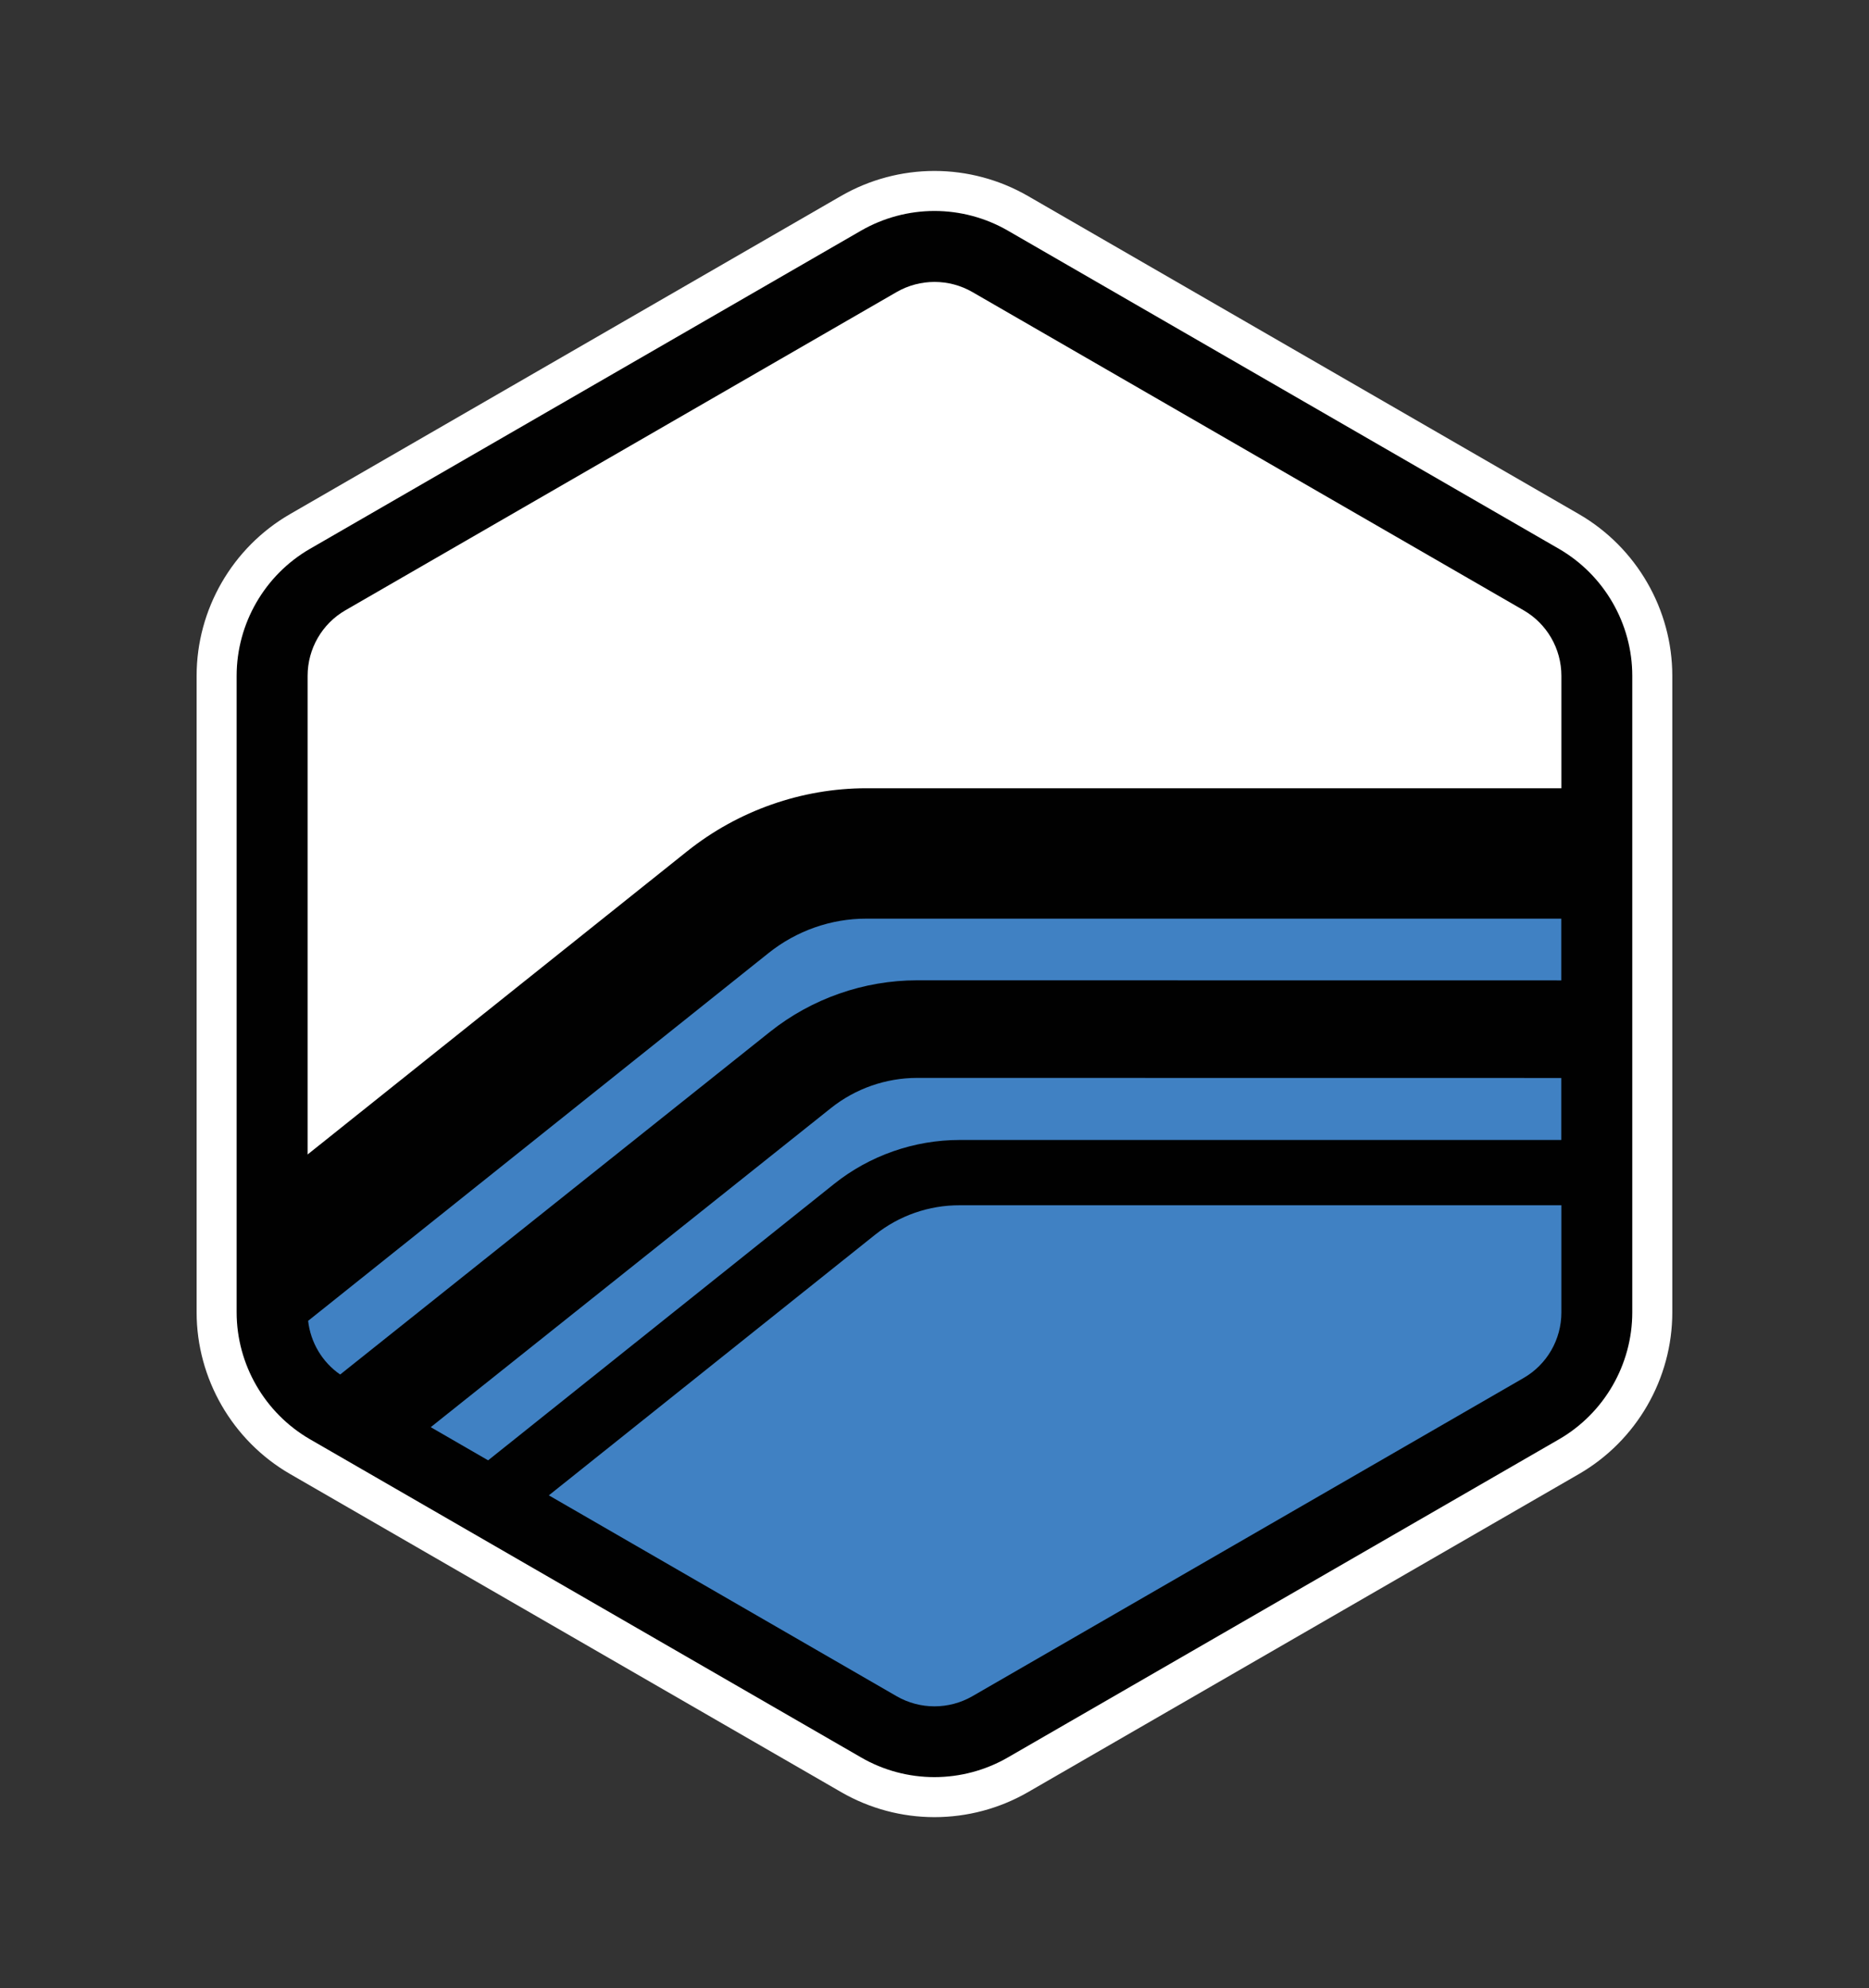 <?xml version="1.0" encoding="utf-8"?>
<!-- Generator: Adobe Illustrator 25.2.3, SVG Export Plug-In . SVG Version: 6.00 Build 0)  -->
<svg version="1.1" id="Layer_1" xmlns="http://www.w3.org/2000/svg" xmlns:xlink="http://www.w3.org/1999/xlink" x="0px" y="0px"
	 viewBox="0 0 220.43 234.47" style="enable-background:new 0 0 220.43 234.47;" xml:space="preserve">
<rect x="0" y="0" width="220.43" height="234.47" fill="#333333" stroke="none"/>
<style type="text/css">
	.st0{fill:#010101;}
	.st1{fill:#FFFFFF;}
	.st2{fill:#4081C3;}
</style>
<g>
	<g>
		<path class="st0" d="M110.21,20.29c-3.83,0-7.61,1.01-10.93,2.92L34.26,60.76c-6.74,3.9-10.93,11.16-10.93,18.94v75.07
			c0,7.78,4.19,15.04,10.93,18.94l65.02,37.53c3.32,1.92,7.1,2.93,10.94,2.93c3.84,0,7.62-1.01,10.94-2.93l65.02-37.54
			c6.74-3.9,10.93-11.16,10.93-18.94V79.7c0-7.78-4.19-15.04-10.93-18.94l-65.02-37.54C117.83,21.3,114.05,20.29,110.21,20.29
			L110.21,20.29z"/>
		<path class="st1" d="M110.21,214.3c-3.86,0-7.66-1.02-11-2.95l-65.02-37.53c-6.78-3.93-11-11.23-11-19.06V79.7
			c0-7.83,4.21-15.13,11-19.06L99.21,23.1c3.34-1.92,7.14-2.94,11-2.94c3.86,0,7.66,1.02,11,2.94l65.02,37.54
			c6.78,3.93,11,11.23,11,19.06v75.07c0,7.83-4.21,15.13-11,19.06l-65.02,37.54C117.87,213.29,114.07,214.3,110.21,214.3z
			 M110.21,20.42c-3.81,0-7.57,1-10.87,2.91L34.32,60.87c-6.7,3.88-10.87,11.09-10.87,18.83v75.07c0,7.74,4.16,14.95,10.87,18.83
			l65.02,37.53c3.3,1.91,7.06,2.92,10.87,2.92c3.81,0,7.57-1.01,10.88-2.91l65.02-37.54c6.7-3.88,10.87-11.09,10.87-18.83V79.7
			c0-7.74-4.16-14.95-10.87-18.83l-65.02-37.54C117.78,21.43,114.02,20.42,110.21,20.42z"/>
	</g>
	<g>
		<path class="st1" d="M110.21,24.88c3.03,0,6.02,0.8,8.64,2.31l65.02,37.54c5.33,3.09,8.64,8.82,8.64,14.97v75.07
			c0,6.15-3.31,11.89-8.64,14.97l-65.02,37.53c-2.62,1.51-5.61,2.31-8.65,2.31c-3.03,0-6.02-0.8-8.64-2.32l-65.01-37.53
			c-5.33-3.09-8.64-8.82-8.64-14.97V79.7c0-6.15,3.31-11.89,8.64-14.97l65.02-37.54C104.2,25.68,107.19,24.88,110.21,24.88
			 M110.21,20.29c-3.83,0-7.61,1.01-10.93,2.92L34.26,60.76c-6.74,3.9-10.93,11.16-10.93,18.94v75.07c0,7.78,4.19,15.04,10.93,18.94
			l65.02,37.53c3.32,1.92,7.1,2.93,10.94,2.93c3.84,0,7.62-1.01,10.94-2.93l65.02-37.54c6.74-3.9,10.93-11.16,10.93-18.94V79.7
			c0-7.78-4.19-15.04-10.93-18.94l-65.02-37.54C117.83,21.3,114.05,20.29,110.21,20.29L110.21,20.29z"/>
	</g>
	<g>
		<path class="st2" d="M108.17,127.12c-3.68,0-7.29,1.26-10.17,3.56l-47.2,37.63l6.77,3.91l40.81-32.6
			c4.18-3.34,9.44-5.18,14.79-5.18h70.97v-7.31L108.17,127.12L108.17,127.12z"/>
	</g>
	<g>
		<path class="st2" d="M103.19,145.63l-38.46,30.72l41.02,23.69c2.76,1.59,6.16,1.59,8.93,0l65.01-37.53
			c2.76-1.59,4.46-4.54,4.46-7.73v-12.64h-70.97C109.55,142.13,106.03,143.36,103.19,145.63z"/>
	</g>
	<g>
		<path class="st2" d="M90.65,112.39l-54.31,43.38c0.29,2.55,1.66,4.87,3.78,6.33l50.7-40.42c4.91-3.91,11.07-6.07,17.35-6.07h0
			l75.97,0.01v-7.28h-81.97C98.02,108.33,93.93,109.77,90.65,112.39z"/>
	</g>
	<g>
		<path class="st1" d="M81.06,100.38c5.99-4.78,13.49-7.42,21.12-7.42h81.97V79.7c0-3.19-1.7-6.14-4.46-7.73l-65.01-37.53
			c-2.76-1.59-6.16-1.59-8.93,0L40.74,71.97c-2.76,1.59-4.46,4.54-4.46,7.73v56.45L81.06,100.38z"/>
	</g>
</g>
</svg>
